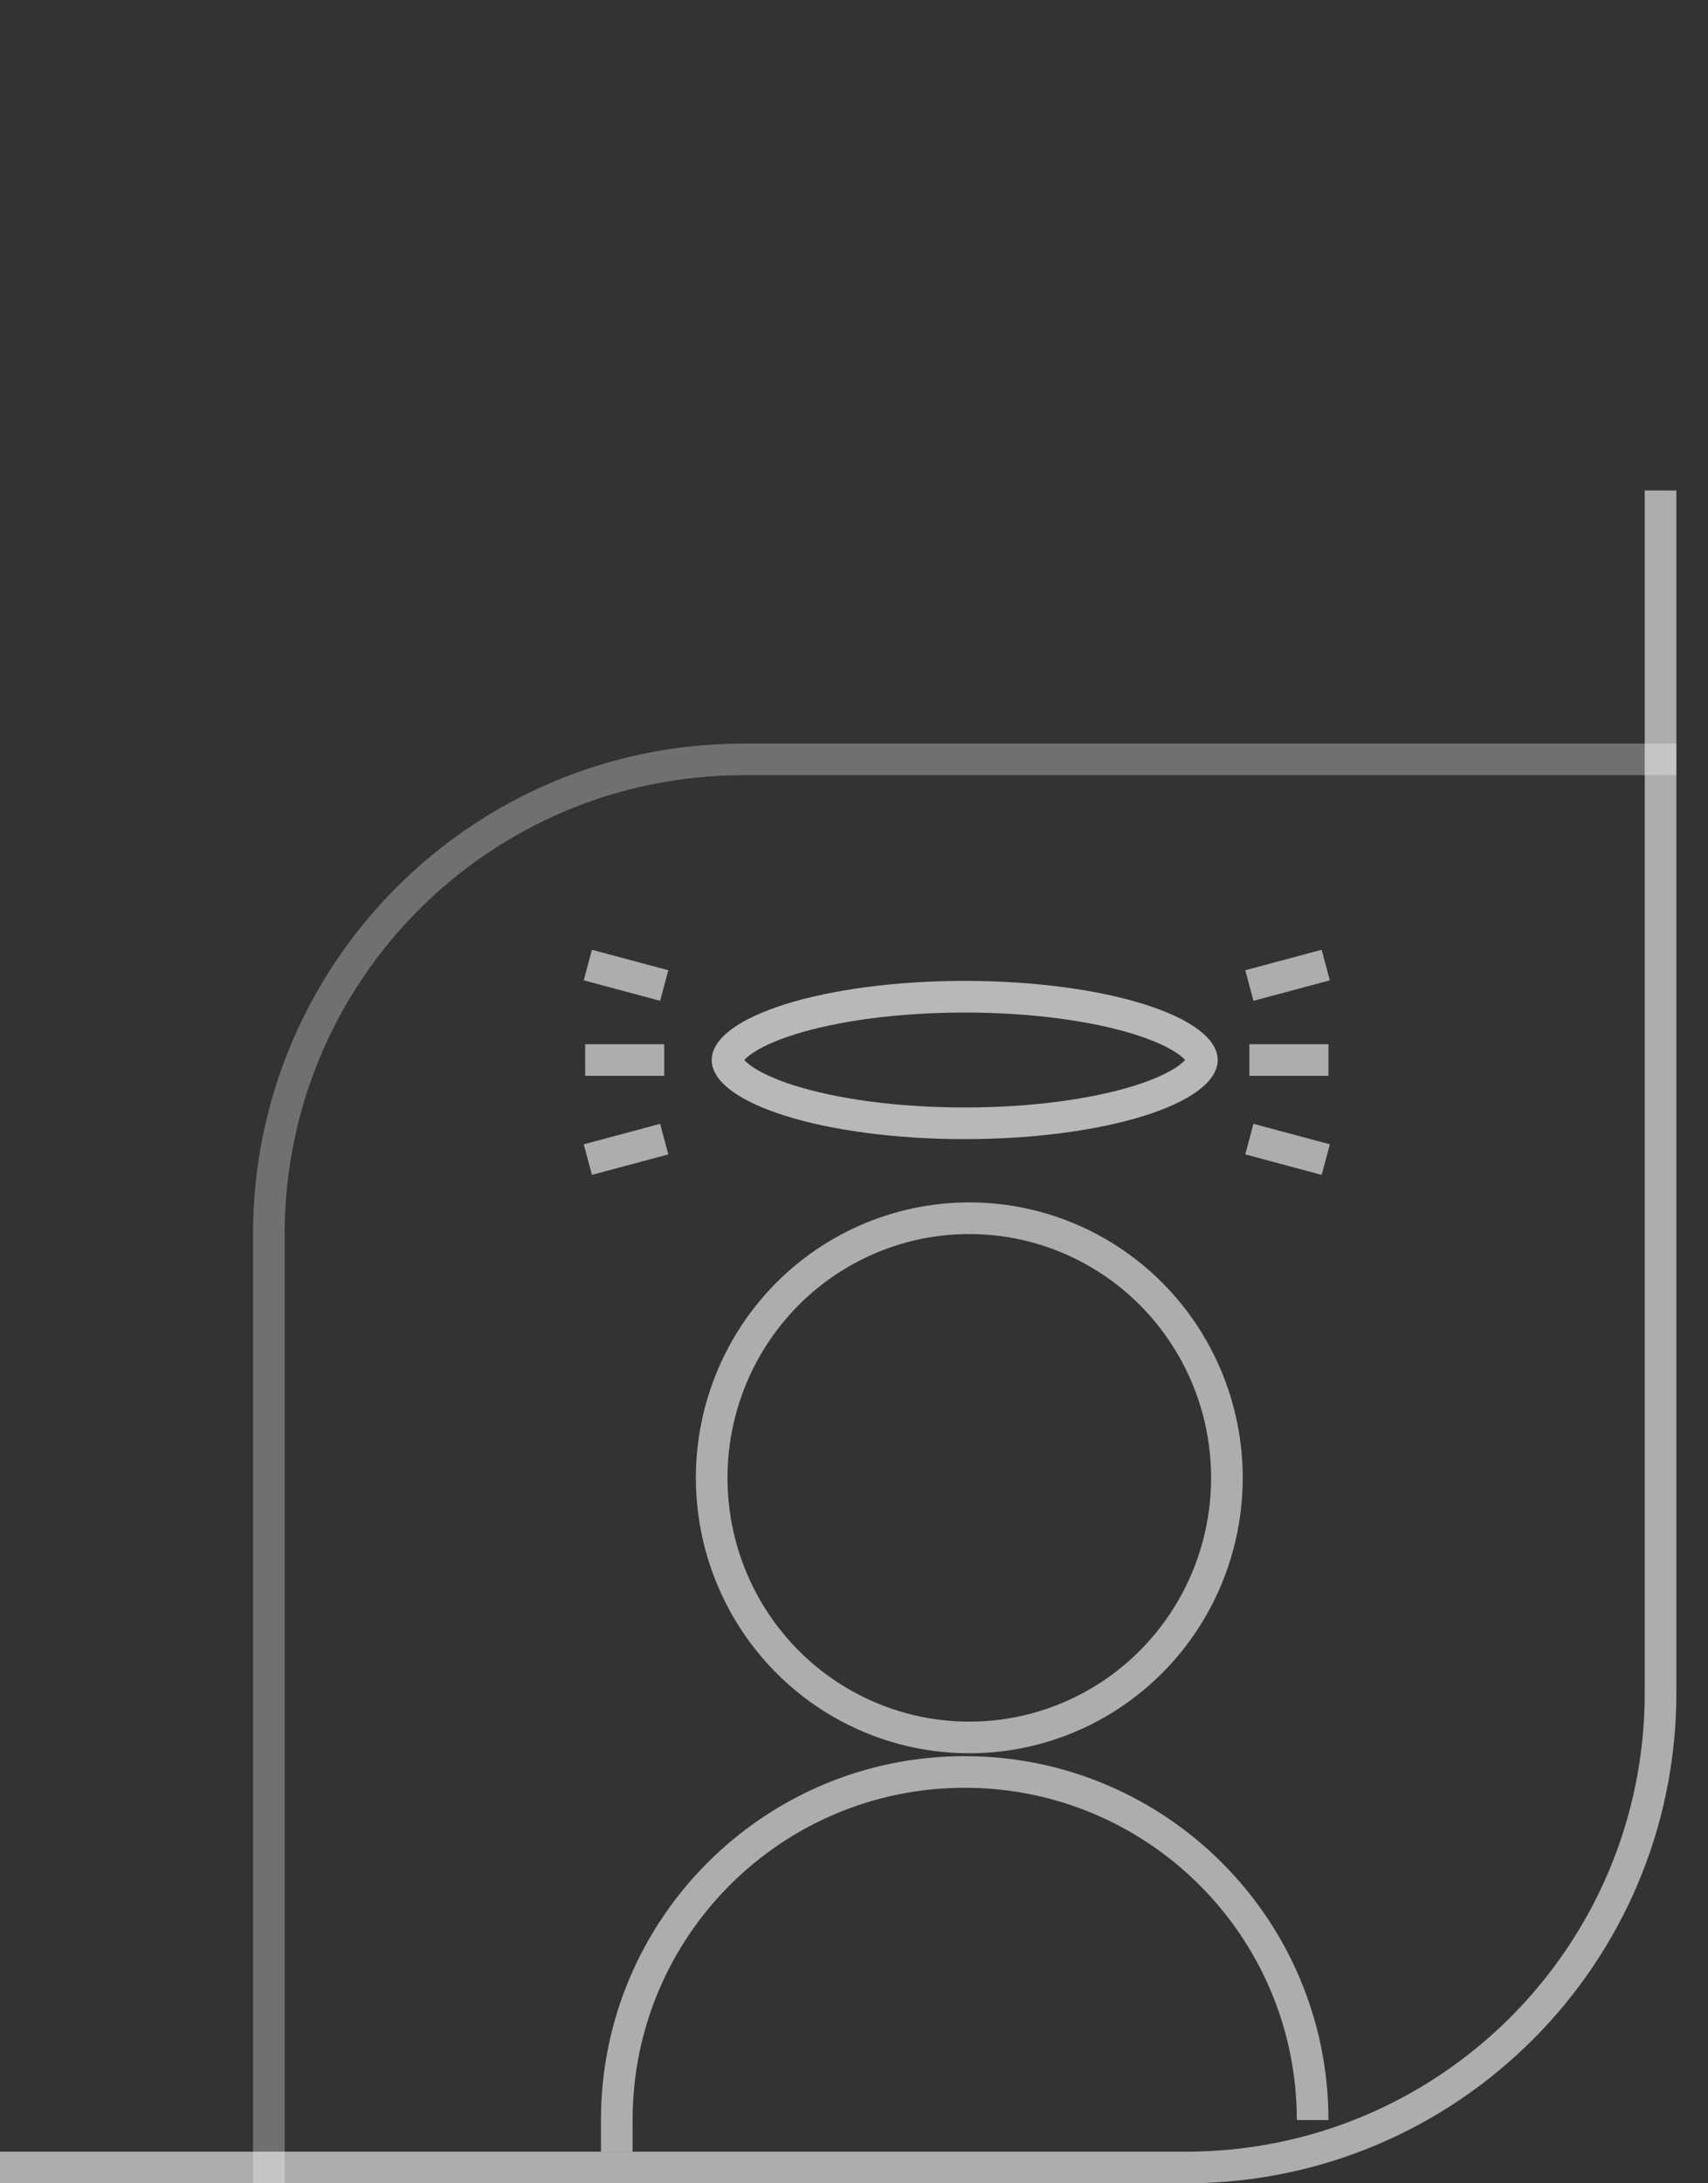 <svg width="54" height="69" viewBox="0 0 54 69" fill="none" xmlns="http://www.w3.org/2000/svg">
<rect x="0" y="0" width="54" height="69" fill="#333333" stroke="none"/>
<g id="Corner-UL">
<g id="corner-img-ul">
<path id="curvedframe" d="M52.5 15.5V53.5C52.5 61.784 45.784 68.5 37.5 68.5H0" stroke="white" stroke-opacity="0.6"/>
<path id="frame1" opacity="0.3" d="M53.001 24L23.5 24C15.216 24 8.5 30.716 8.5 39L8.5 69.001" stroke="white"/>
<path id="body" d="M19.5 68V67C19.5 60.925 24.425 56 30.5 56V56C36.575 56 41.5 60.925 41.5 67V67" stroke="white" stroke-opacity="0.6"/>
<ellipse id="head" cx="30.645" cy="46.705" rx="8.145" ry="8.205" stroke="white" stroke-opacity="0.6"/>
<path id="halo" d="M38 33.5C38 33.612 37.926 33.811 37.574 34.071C37.232 34.324 36.704 34.573 36.008 34.791C34.62 35.224 32.673 35.5 30.5 35.5C28.327 35.5 26.38 35.224 24.992 34.791C24.296 34.573 23.768 34.324 23.426 34.071C23.074 33.811 23 33.612 23 33.5C23 33.388 23.074 33.189 23.426 32.929C23.768 32.676 24.296 32.427 24.992 32.209C26.38 31.776 28.327 31.5 30.5 31.5C32.673 31.5 34.62 31.776 36.008 32.209C36.704 32.427 37.232 32.676 37.574 32.929C37.926 33.189 38 33.388 38 33.5Z" stroke="white" stroke-opacity="0.65"/>
<g id="shine-r">
<path id="Vector 46" d="M39.5 31.146L41.915 30.499" stroke="white" stroke-opacity="0.6"/>
<path id="Vector 48" d="M42 33.5H39.5" stroke="white" stroke-opacity="0.6"/>
<path id="Vector 47" d="M39.5 36L41.915 36.647" stroke="white" stroke-opacity="0.6"/>
</g>
<g id="shine-l">
<path id="Vector 49" d="M18.5 33.5H21" stroke="white" stroke-opacity="0.6"/>
<path id="Vector 50" d="M21 31.146L18.585 30.499" stroke="white" stroke-opacity="0.6"/>
<path id="Vector 51" d="M21 36L18.585 36.647" stroke="white" stroke-opacity="0.6"/>
</g>
</g>
</g>
</svg>
